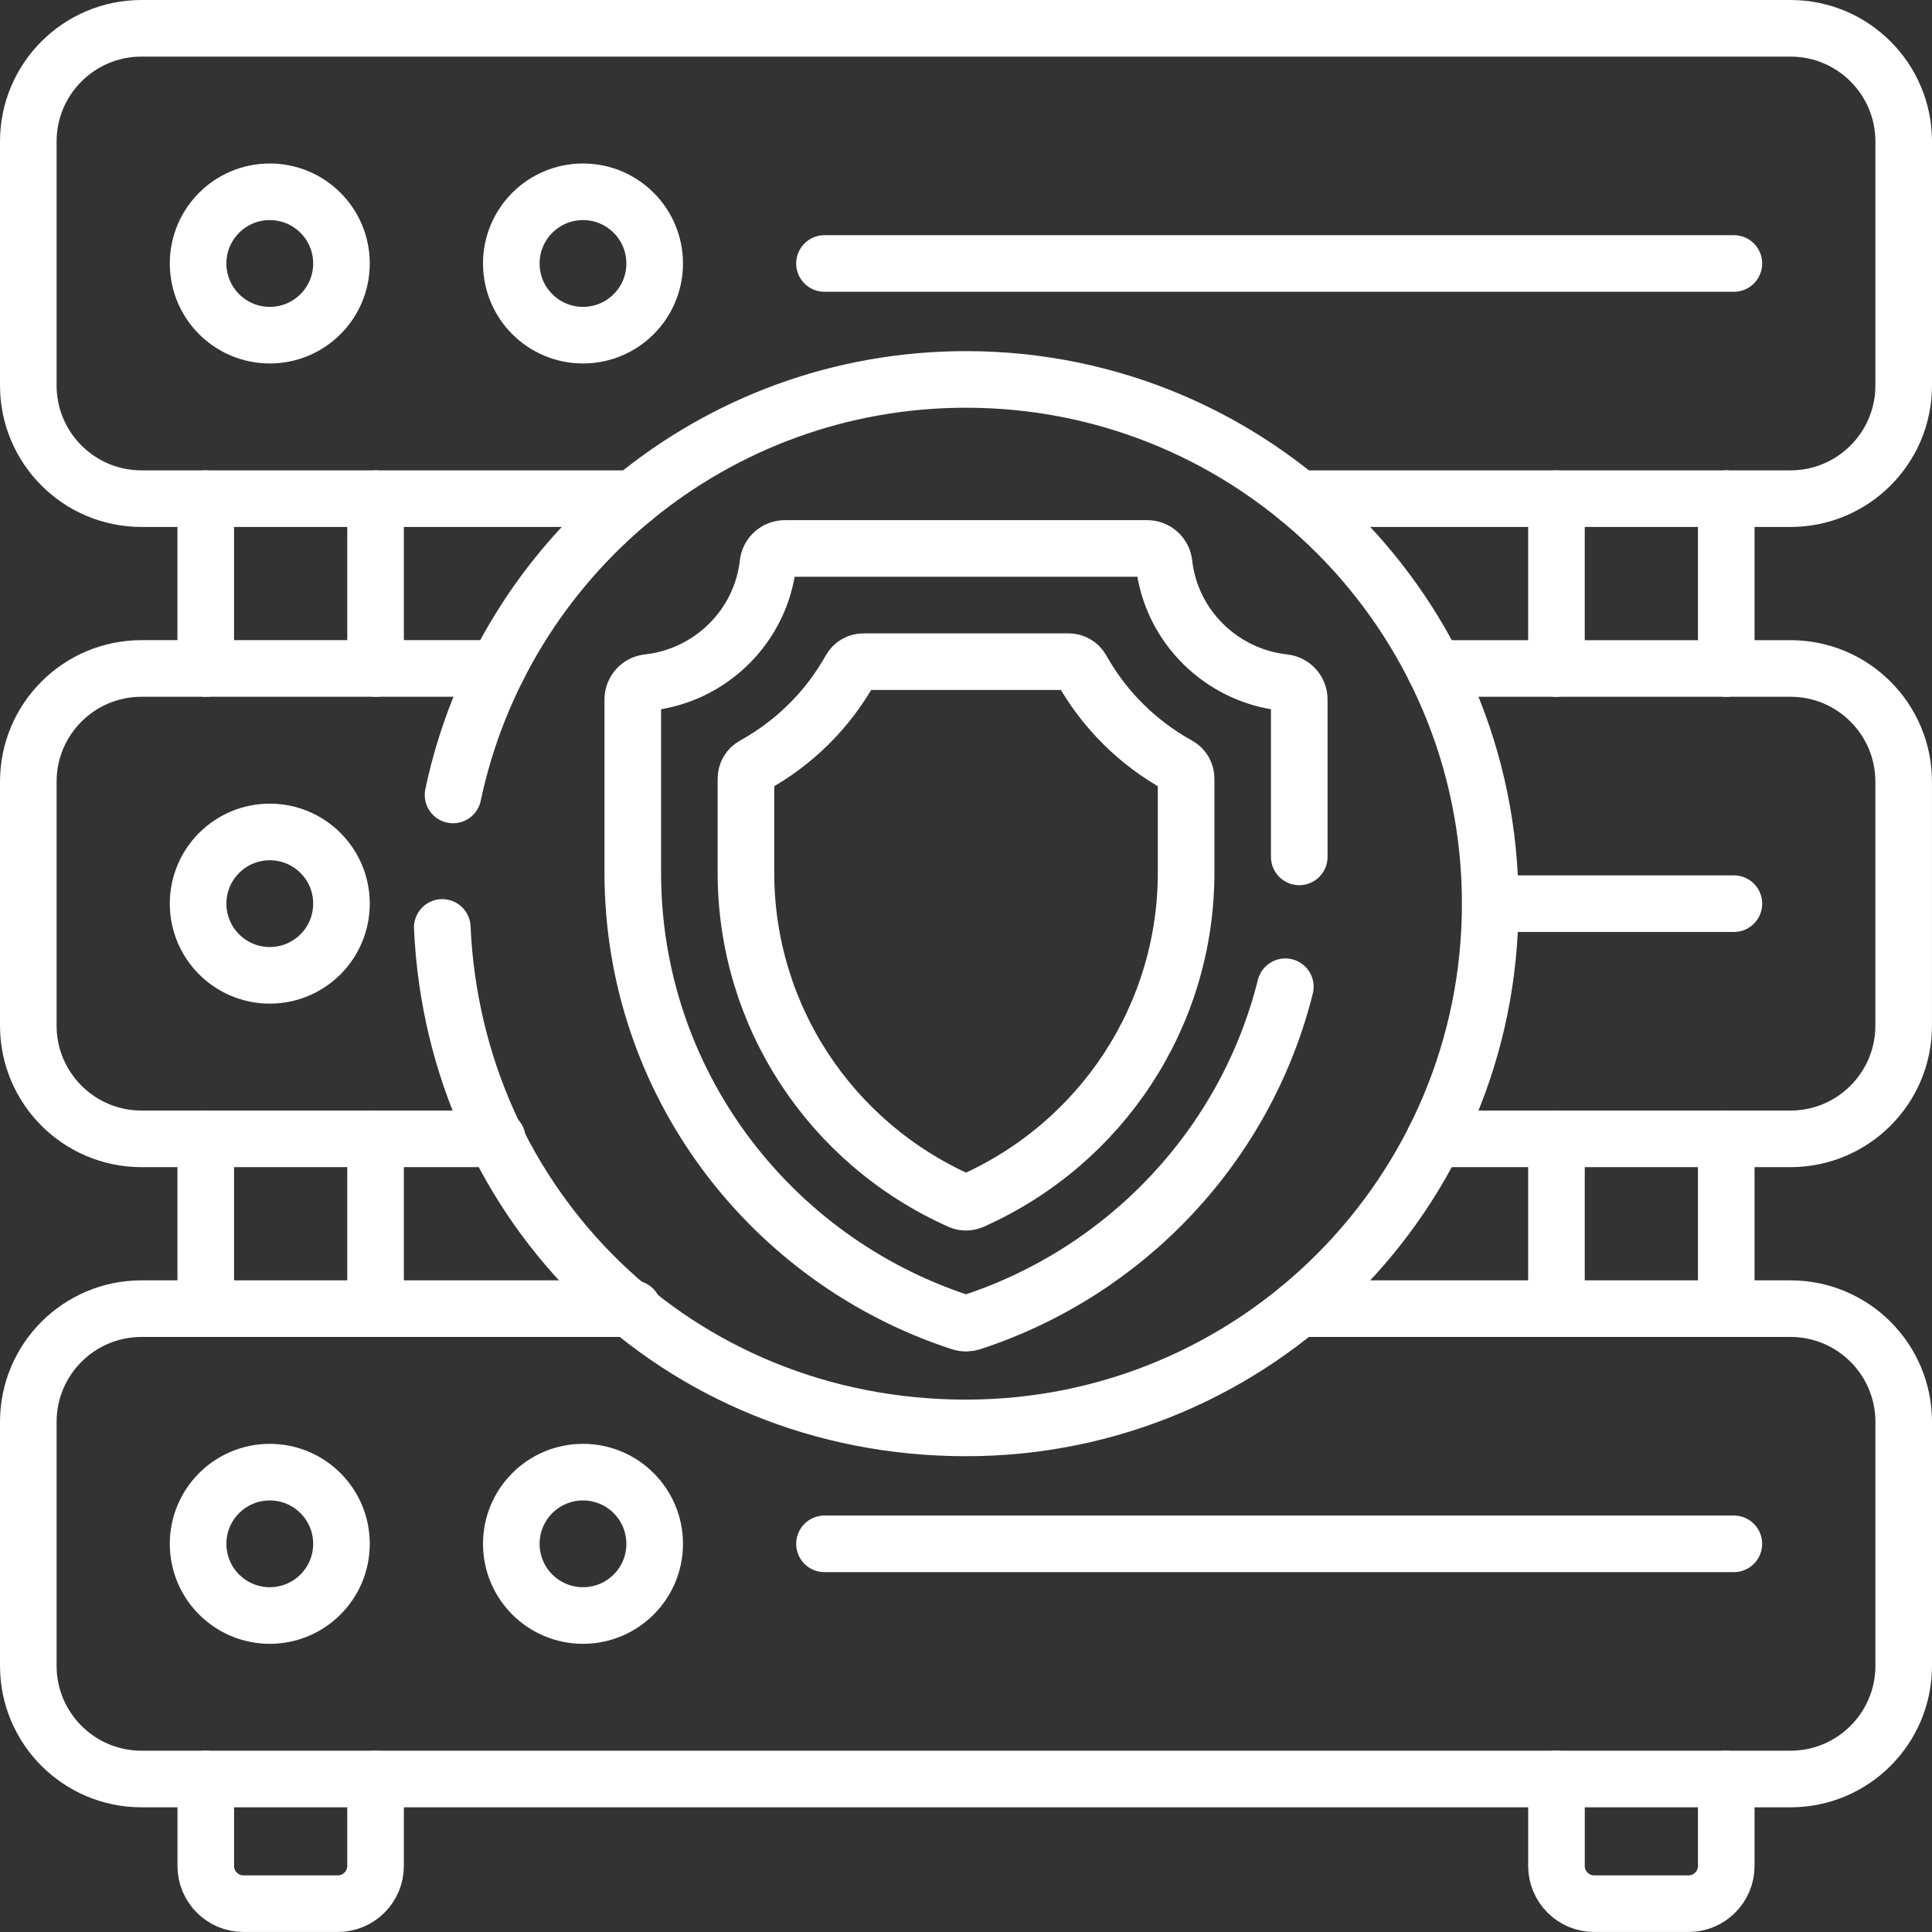 <?xml version="1.0" encoding="UTF-8"?>
<svg id="svg357" xmlns="http://www.w3.org/2000/svg" xmlns:xlink="http://www.w3.org/1999/xlink" viewBox="0 0 682.67 682.67">
  <rect x="0" y="0" width="682.67" height="682.67" fill="#333333" stroke="none"/>
  <defs>
    <style>
      .cls-1 {
        stroke-width: 0px;
      }

      .cls-1, .cls-2 {
        fill: none;
      }

      .cls-2 {
        stroke: #fff;
        stroke-linecap: round;
        stroke-linejoin: round;
        stroke-width: 20px;
      }

      .cls-3 {
        clip-path: url(#clippath);
      }
    </style>
    <clipPath id="clippath">
      <rect class="cls-1" x="0" y="0" width="682.67" height="682.67"/>
    </clipPath>
  </defs>
  <g id="g363">
    <g id="g365">
      <g class="cls-3">
        <g id="g367">
          <g id="g373">
            <path id="path375" class="cls-2" d="M458.96,176.2h173.71c22.09,0,40-17.91,40-40V50c0-22.09-17.91-40-40-40H50c-22.09,0-40,17.91-40,40v86.2c0,22.09,17.91,40,40,40h173.71"/>
          </g>
          <g id="g377">
            <path id="path379" class="cls-2" d="M175.73,236.2H50c-22.09,0-40,17.91-40,40v86.21c0,22.08,17.91,40,40,40h125.73"/>
          </g>
          <g id="g381">
            <path id="path383" class="cls-2" d="M506.93,402.41h125.73c22.09,0,40-17.92,40-40v-86.21c0-22.09-17.91-40-40-40h-125.73"/>
          </g>
          <g id="g385">
            <path id="path387" class="cls-2" d="M458.96,462.41h173.71c22.09,0,40,17.91,40,40v86.2c0,22.09-17.91,40-40,40H50c-22.09,0-40-17.91-40-40v-86.2c0-22.09,17.91-40,40-40h173.71"/>
          </g>
          <g id="g389">
            <path id="path391" class="cls-2" d="M95.33,67.77c13.99,0,25.33,11.34,25.33,25.33s-11.34,25.33-25.33,25.33-25.33-11.34-25.33-25.33,11.34-25.33,25.33-25.33Z"/>
          </g>
          <g id="g393">
            <path id="path395" class="cls-2" d="M206,67.77c13.99,0,25.33,11.34,25.33,25.33s-11.34,25.33-25.33,25.33-25.33-11.34-25.33-25.33,11.34-25.33,25.33-25.33Z"/>
          </g>
          <g id="g397">
            <path id="path399" class="cls-2" d="M291.33,93.1h321.33"/>
          </g>
          <g id="g401">
            <path id="path403" class="cls-2" d="M95.33,293.97c13.99,0,25.33,11.34,25.33,25.33s-11.34,25.33-25.33,25.33-25.33-11.34-25.33-25.33,11.34-25.33,25.33-25.33Z"/>
          </g>
          <g id="g405">
            <path id="path407" class="cls-2" d="M612.67,319.31h-86.09"/>
          </g>
          <g id="g409">
            <path id="path411" class="cls-2" d="M95.33,520.18c13.99,0,25.33,11.34,25.33,25.33s-11.34,25.33-25.33,25.33-25.33-11.34-25.33-25.33,11.34-25.33,25.33-25.33Z"/>
          </g>
          <g id="g413">
            <path id="path415" class="cls-2" d="M206,520.18c13.99,0,25.33,11.34,25.33,25.33s-11.34,25.33-25.33,25.33-25.33-11.34-25.33-25.33,11.34-25.33,25.33-25.33Z"/>
          </g>
          <g id="g417">
            <path id="path419" class="cls-2" d="M291.33,545.51h321.33"/>
          </g>
          <g id="g421">
            <path id="path423" class="cls-2" d="M549.97,236.2v-60"/>
          </g>
          <g id="g425">
            <path id="path427" class="cls-2" d="M609.97,176.2v60"/>
          </g>
          <g id="g429">
            <path id="path431" class="cls-2" d="M549.97,462.41v-60"/>
          </g>
          <g id="g433">
            <path id="path435" class="cls-2" d="M609.97,402.41v60"/>
          </g>
          <g id="g437">
            <path id="path439" class="cls-2" d="M132.7,176.2v60"/>
          </g>
          <g id="g441">
            <path id="path443" class="cls-2" d="M72.7,236.2v-60"/>
          </g>
          <g id="g445">
            <path id="path447" class="cls-2" d="M132.7,402.41v60"/>
          </g>
          <g id="g449">
            <path id="path451" class="cls-2" d="M72.7,462.41v-60"/>
          </g>
          <g id="g453">
            <path id="path455" class="cls-2" d="M609.97,628.61v30.72c0,7.36-5.97,13.33-13.33,13.33h-33.33c-7.36,0-13.33-5.97-13.33-13.33v-30.72"/>
          </g>
          <g id="g457">
            <path id="path459" class="cls-2" d="M132.7,628.61v30.72c0,7.36-5.97,13.33-13.33,13.33h-33.33c-7.36,0-13.33-5.97-13.33-13.33v-30.72"/>
          </g>
          <g id="g461">
            <path id="path463" class="cls-2" d="M160.08,280.89c17.69-83.87,92.12-146.82,181.25-146.82,102.31,0,185.24,82.93,185.24,185.24s-82.93,185.24-185.24,185.24-180.66-78.43-185.05-176.84"/>
          </g>
          <g id="g465">
            <path id="path467" class="cls-2" d="M459.09,302.78v-55.62c0-3.07-2.31-5.64-5.36-5.98-22.26-2.45-39.93-19.97-42.41-42.04-.34-3.05-2.91-5.35-5.98-5.35h-128c-3.07,0-5.64,2.3-5.98,5.35-2.48,22.07-20.16,39.59-42.41,42.04-3.05.34-5.36,2.91-5.36,5.98v61.23c0,74.09,48.59,136.92,115.88,158.86,1.21.39,2.53.39,3.74,0,54.68-17.83,97.01-62.66,110.96-118.59"/>
          </g>
          <g id="g469">
            <path id="path471" class="cls-2" d="M343.48,424.35c-1.36.61-2.93.61-4.29,0-45.73-20.38-75.61-65.43-75.61-115.96v-33.29c0-1.92,1.02-3.71,2.71-4.64,7.08-3.91,13.64-8.79,19.44-14.53,5.84-5.79,10.81-12.36,14.79-19.46.93-1.66,2.71-2.67,4.62-2.67h72.42c1.91,0,3.69,1.01,4.62,2.67,3.97,7.1,8.94,13.67,14.79,19.46,5.79,5.74,12.35,10.62,19.44,14.53,1.68.93,2.7,2.72,2.7,4.64v33.29c0,50.53-29.88,95.58-75.61,115.96Z"/>
          </g>
        </g>
      </g>
    </g>
  </g>
</svg>